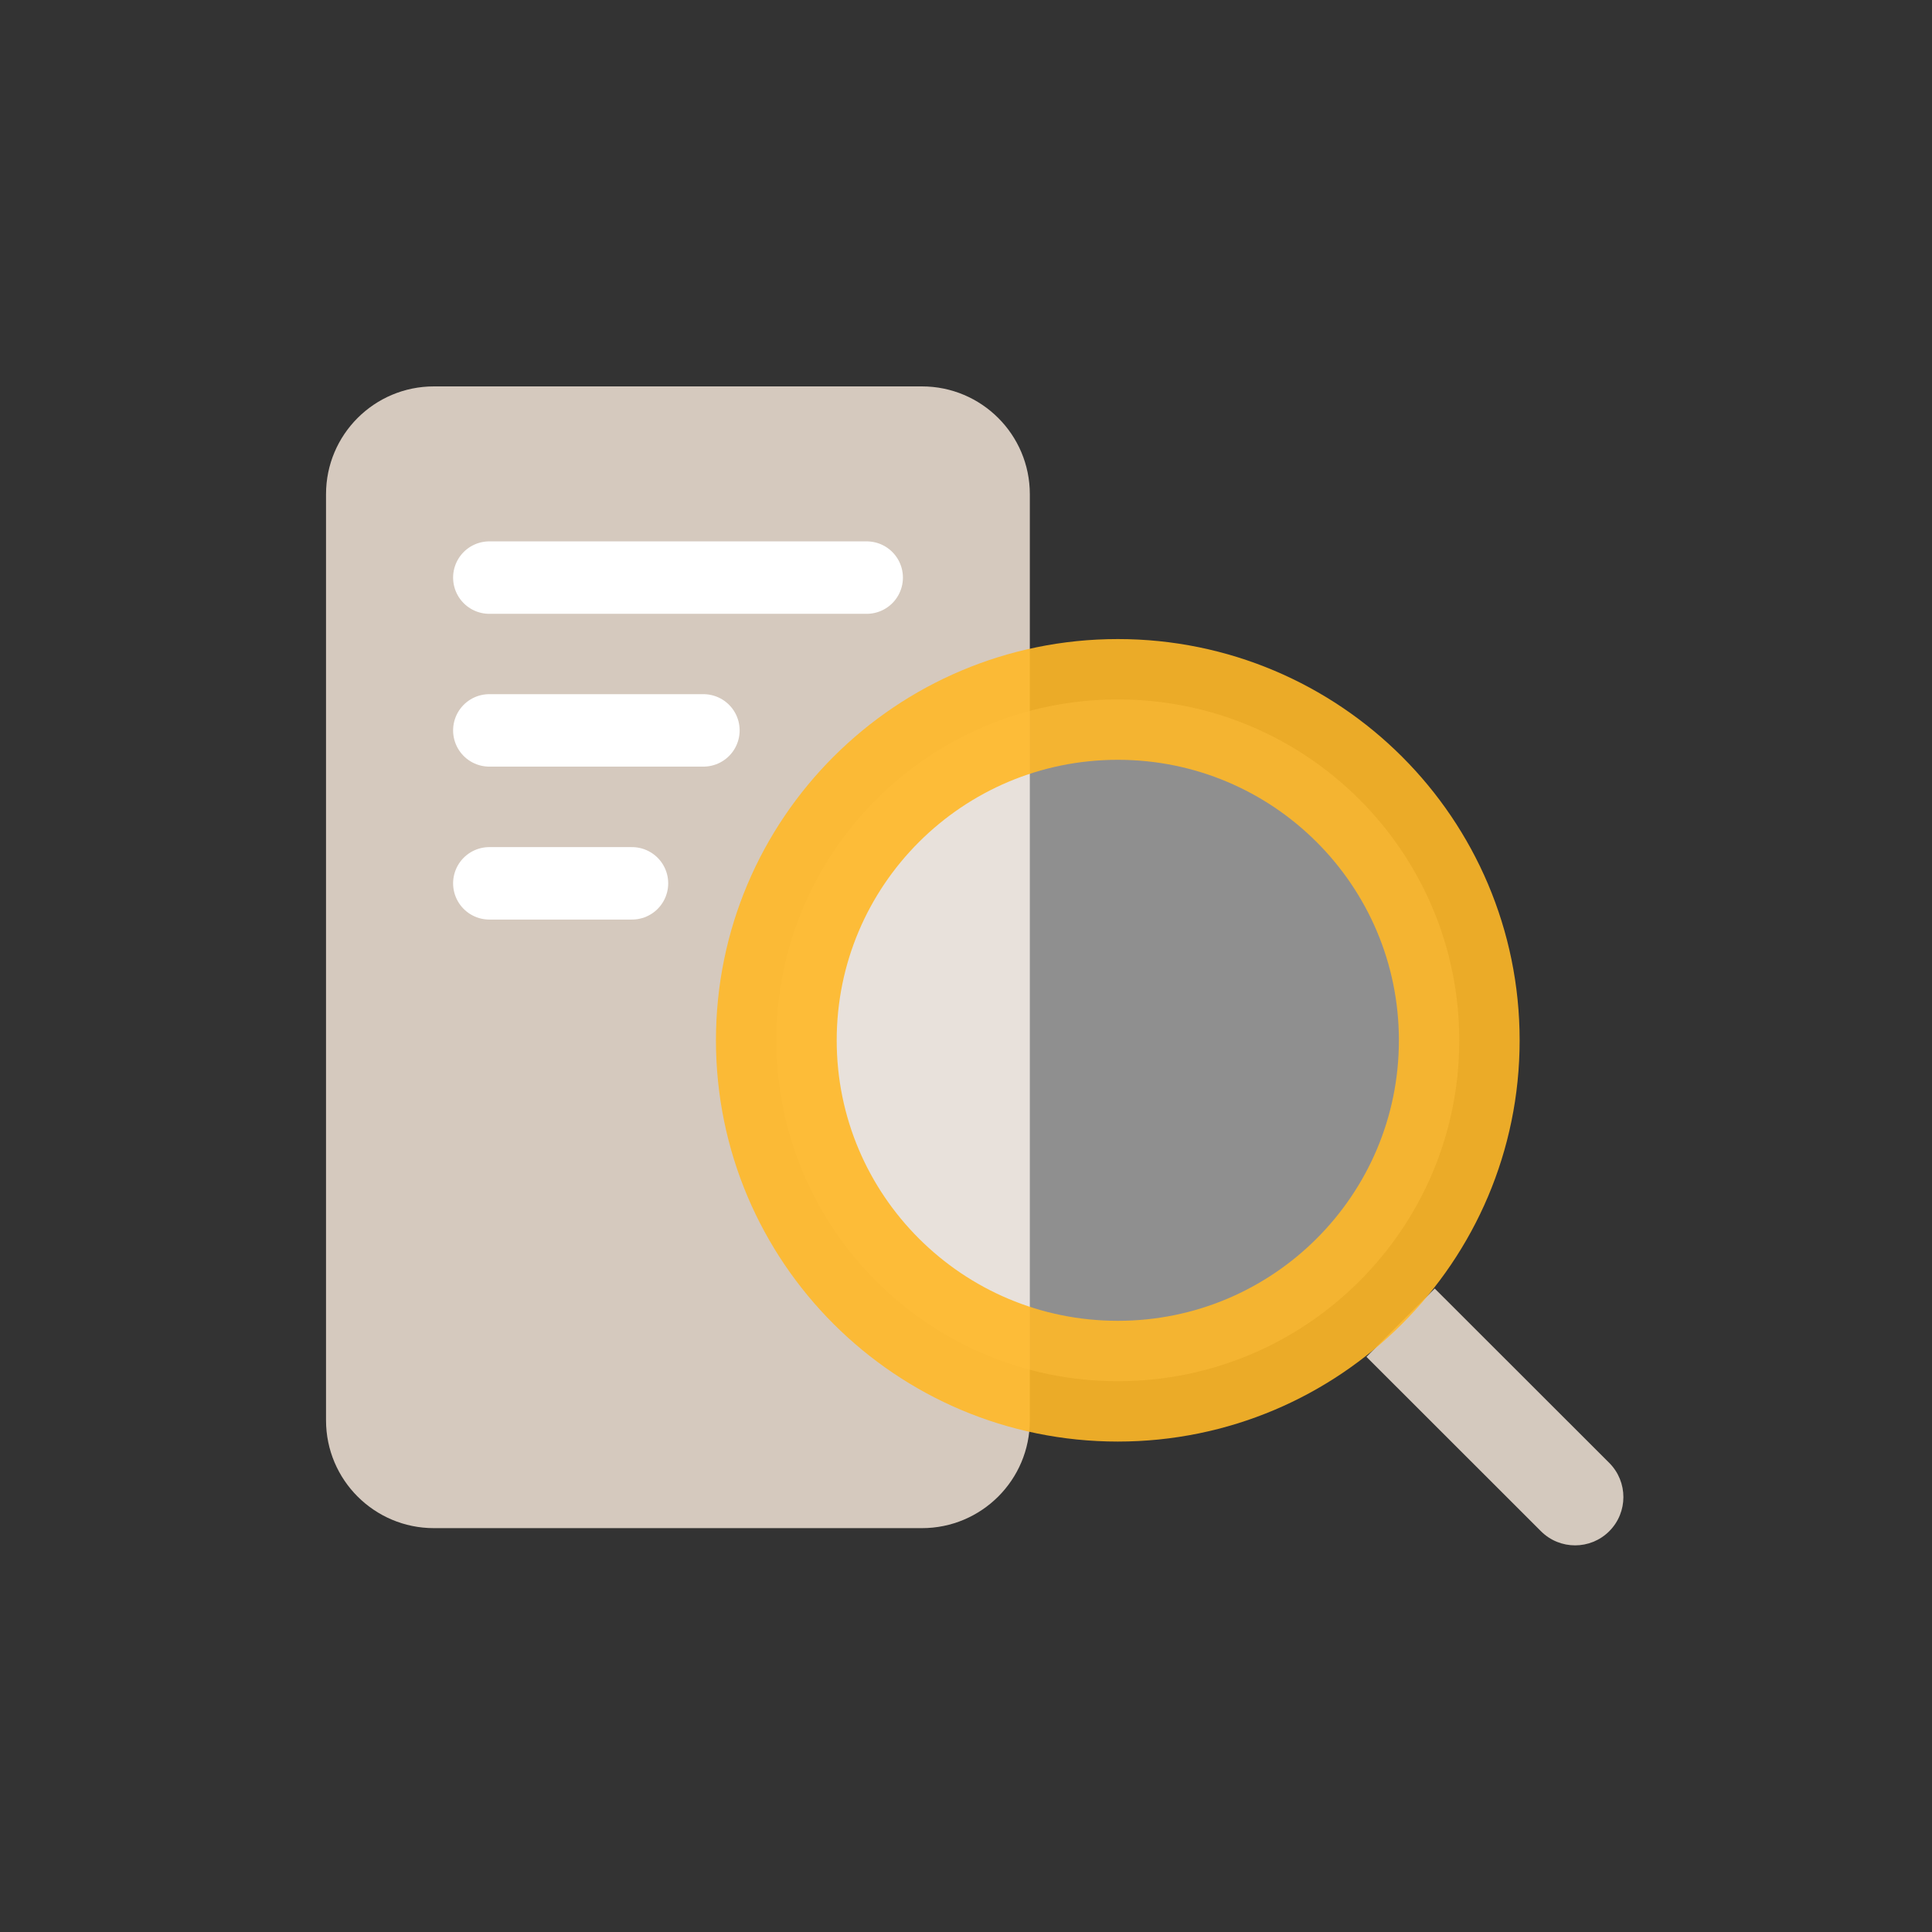 <svg width="80" height="80" viewBox="0 0 80 80" fill="none" xmlns="http://www.w3.org/2000/svg">
<rect x="0" y="0" width="80" height="80" fill="#333333" stroke="none"/>
<path d="M38.176 16H17.967C15.5 16 13.5 17.998 13.5 20.463V58.813C13.5 61.278 15.5 63.277 17.967 63.277H38.176C40.643 63.277 42.643 61.278 42.643 58.813V20.463C42.643 17.998 40.643 16 38.176 16Z" fill="#D5C9BE"/>
<path d="M63.808 63.405C64.589 64.186 65.855 64.185 66.636 63.404C67.417 62.622 67.416 61.356 66.635 60.575L63.808 63.405ZM56.582 56.184L63.808 63.405L66.635 60.575L59.409 53.355L56.582 56.184Z" fill="#D4C9BE"/>
<path opacity="0.9" d="M60.425 43.077C60.425 50.869 54.098 57.192 46.286 57.192C38.473 57.192 32.146 50.869 32.146 43.077C32.146 35.285 38.473 28.962 46.286 28.962C54.098 28.962 60.425 35.285 60.425 43.077Z" fill="white" fill-opacity="0.5" stroke="#FFB827" stroke-width="5"/>
<path d="M20.262 23.917H35.888" stroke="white" stroke-width="3" stroke-miterlimit="10" stroke-linecap="round"/>
<path d="M20.262 30.244H29.127" stroke="white" stroke-width="3" stroke-miterlimit="10" stroke-linecap="round"/>
<path d="M20.262 36.577H26.169" stroke="white" stroke-width="3" stroke-miterlimit="10" stroke-linecap="round"/>
</svg>
